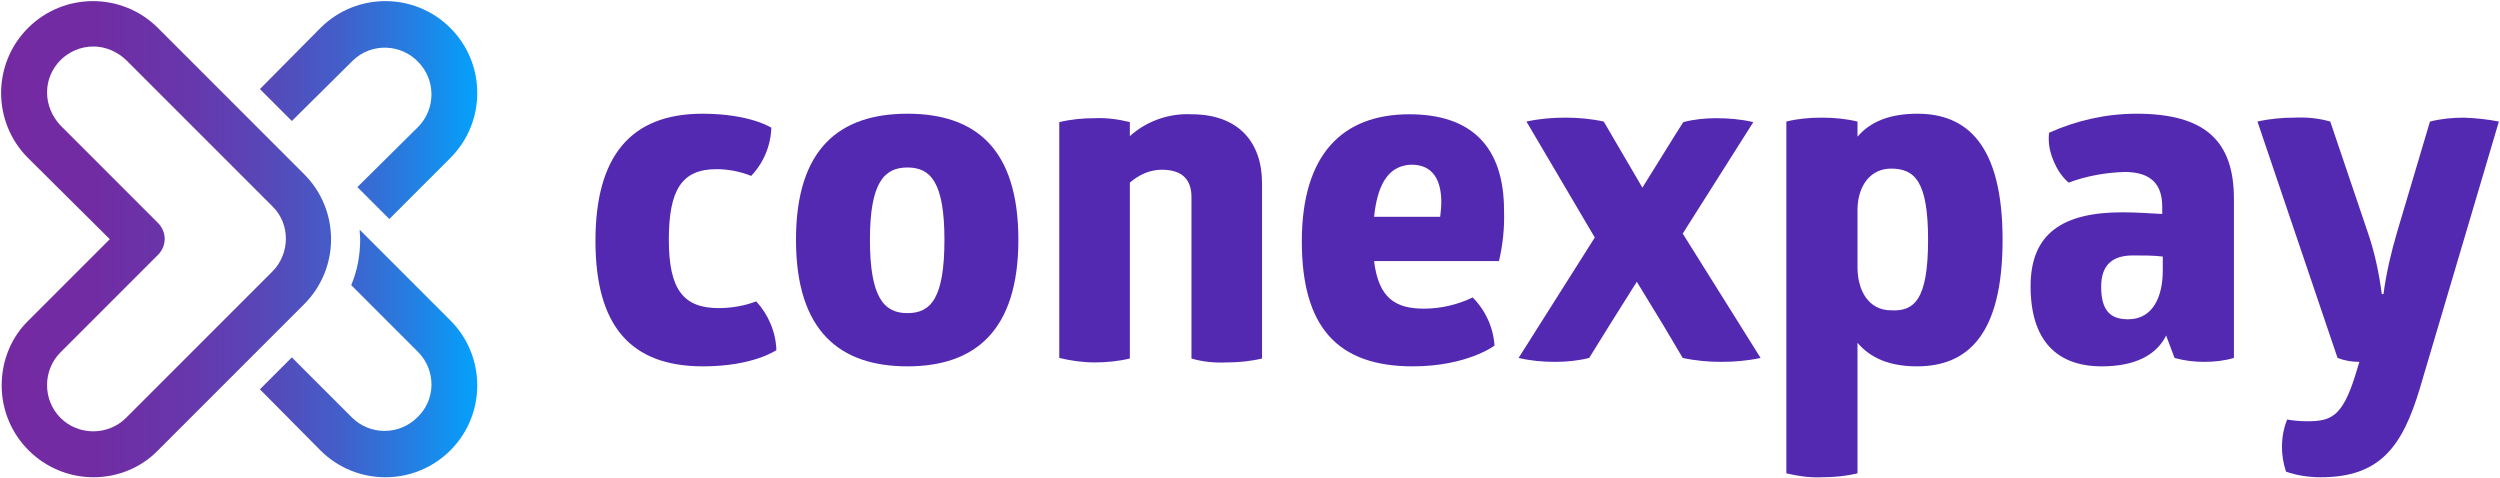 <?xml version="1.0" encoding="utf-8"?>
<!-- Generator: Adobe Illustrator 21.1.0, SVG Export Plug-In . SVG Version: 6.00 Build 0)  -->
<svg version="1.1" id="Camada_1" xmlns="http://www.w3.org/2000/svg" xmlns:xlink="http://www.w3.org/1999/xlink" x="0px" y="0px"
	 viewBox="0 0 446.3 85.4" style="enable-background:new 0 0 446.3 85.4;" xml:space="preserve">
<style type="text/css">
	.st0{fill:url(#SVGID_1_);}
	.st1{fill:url(#SVGID_2_);}
	.st2{fill:url(#SVGID_3_);}
	.st3{fill:#5329B2;}
</style>
<title>Identidade Visual - Conexpay [RGB]</title>
<linearGradient id="SVGID_1_" gradientUnits="userSpaceOnUse" x1="-2.326" y1="-372.797" x2="86.604" y2="-372.797" gradientTransform="matrix(1 0 0 -1 0 -309.702)">
	<stop  offset="0" style="stop-color:#7429A1"/>
	<stop  offset="0.22" style="stop-color:#712CA3"/>
	<stop  offset="0.39" style="stop-color:#6836AB"/>
	<stop  offset="0.56" style="stop-color:#5847B8"/>
	<stop  offset="0.71" style="stop-color:#425FCA"/>
	<stop  offset="0.85" style="stop-color:#257EE1"/>
	<stop  offset="0.99" style="stop-color:#02A3FD"/>
	<stop  offset="1" style="stop-color:#00A5FF"/>
</linearGradient>
<path class="st0" d="M80.4,57.2L64.2,41c0,0.6,0.1,1.1,0.1,1.7c0,2.8-0.5,5.6-1.6,8.2l12,12c3.2,3.3,3.1,8.6-0.3,11.7
	c-3.2,3.1-8.3,3.1-11.5,0L52.1,63.8l-5.7,5.7l10.8,10.9c6.4,6.4,16.8,6.4,23.2,0C86.8,74,86.8,63.6,80.4,57.2L80.4,57.2z"/>
<linearGradient id="SVGID_2_" gradientUnits="userSpaceOnUse" x1="-2.326" y1="-352.419" x2="86.604" y2="-352.419" gradientTransform="matrix(1 0 0 -1 0 -309.702)">
	<stop  offset="0" style="stop-color:#7429A1"/>
	<stop  offset="0.22" style="stop-color:#712CA3"/>
	<stop  offset="0.39" style="stop-color:#6836AB"/>
	<stop  offset="0.56" style="stop-color:#5847B8"/>
	<stop  offset="0.71" style="stop-color:#425FCA"/>
	<stop  offset="0.85" style="stop-color:#257EE1"/>
	<stop  offset="0.99" style="stop-color:#02A3FD"/>
	<stop  offset="1" style="stop-color:#00A5FF"/>
</linearGradient>
<path class="st1" d="M16.7,85.2c-9,0-16.4-7.3-16.4-16.4c0-4.4,1.7-8.6,4.8-11.6l14.5-14.5L5,28.2C-1.4,21.8-1.4,11.4,5,5
	s16.8-6.4,23.2,0l26.1,26.1c6.4,6.4,6.4,16.8,0,23.2c0,0,0,0,0,0L28.2,80.4C25.2,83.5,21,85.2,16.7,85.2z M16.7,8.3
	c-4.6,0-8.3,3.7-8.3,8.2c0,2.2,0.9,4.3,2.4,5.9l17.4,17.4c1.6,1.6,1.6,4.1,0,5.7L10.8,62.9c-3.2,3.2-3.2,8.5,0,11.7
	c3.2,3.2,8.5,3.2,11.7,0l0,0l26.1-26.1c3.2-3.2,3.3-8.5,0-11.7c0,0,0,0,0,0L22.5,10.7C20.9,9.2,18.8,8.3,16.7,8.3L16.7,8.3z"/>
<linearGradient id="SVGID_3_" gradientUnits="userSpaceOnUse" x1="-2.326" y1="-329.352" x2="86.604" y2="-329.352" gradientTransform="matrix(1 0 0 -1 0 -309.702)">
	<stop  offset="0" style="stop-color:#7429A1"/>
	<stop  offset="0.22" style="stop-color:#712CA3"/>
	<stop  offset="0.39" style="stop-color:#6836AB"/>
	<stop  offset="0.56" style="stop-color:#5847B8"/>
	<stop  offset="0.71" style="stop-color:#425FCA"/>
	<stop  offset="0.85" style="stop-color:#257EE1"/>
	<stop  offset="0.99" style="stop-color:#02A3FD"/>
	<stop  offset="1" style="stop-color:#00A5FF"/>
</linearGradient>
<path class="st2" d="M52.1,21.6L63,10.8c3.3-3.2,8.6-3,11.7,0.3c3.1,3.2,3.1,8.3,0,11.5L63.8,33.4l5.7,5.7l10.9-10.9
	c6.4-6.4,6.4-16.8,0-23.2C74-1.4,63.6-1.4,57.2,5l0,0L46.4,15.9L52.1,21.6z"/>
<path class="st3" d="M106.3,43c0-15,6.2-22.7,19.1-22.7c8.5,0,12.3,2.5,12.3,2.5c-0.1,3.2-1.4,6.3-3.6,8.6c-2-0.8-4.1-1.2-6.2-1.2
	c-6.2,0-8.5,3.7-8.5,12.6s2.6,12.2,8.9,12.2c2.3,0,4.6-0.4,6.7-1.2c2.2,2.4,3.5,5.5,3.6,8.7c0,0-4.1,2.9-13.1,2.9
	C112.6,65.4,106.3,58.2,106.3,43z"/>
<path class="st3" d="M142.1,42.8c0-16.3,7.8-22.5,19.9-22.5s19.8,6.2,19.8,22.5S174,65.4,162,65.4S142.1,59.2,142.1,42.8z
	 M168.6,42.8c0-10.3-2.5-12.9-6.6-12.9s-6.7,2.6-6.7,12.9s2.5,13.1,6.7,13.1S168.6,53.2,168.6,42.8z"/>
<path class="st3" d="M189.1,63.9V21.8c2.1-0.5,4.2-0.7,6.3-0.7c2.1-0.1,4.3,0.2,6.3,0.7v2.5c3-2.7,7-4.1,11-3.9
	c8.4,0,12.6,5,12.6,12.3v31.3c-2.1,0.5-4.2,0.7-6.3,0.7c-2.1,0.1-4.3-0.1-6.3-0.7V35.2c0-3-1.5-4.9-5.3-4.9c-2.1,0-4.1,0.9-5.7,2.3
	v31.4c-2.1,0.5-4.2,0.7-6.3,0.7C193.3,64.7,191.2,64.4,189.1,63.9z"/>
<path class="st3" d="M267.6,46.6h-22.3c0.8,6.7,3.9,8.5,8.9,8.5c3,0,6-0.7,8.7-2c2.3,2.3,3.7,5.4,3.9,8.6c0,0-4.9,3.7-14.6,3.7
	c-13.5,0-19.8-7.1-19.8-22.3c0-15.6,7.3-22.7,19.2-22.7c10.8,0,16.9,5.5,16.9,17.2C268.6,40.6,268.3,43.6,267.6,46.6z M245.3,38.7
	h11.8c0.1-0.9,0.2-1.7,0.2-2.6c0-3.8-1.4-6.7-5.3-6.7C248.5,29.5,246,31.9,245.3,38.7L245.3,38.7z"/>
<path class="st3" d="M314.3,63.9c-2.3,0.5-4.7,0.7-7,0.7c-2.3,0-4.6-0.2-6.9-0.7l-3.5-5.9c-1.6-2.6-3.1-5.1-4.7-7.7
	c-1.6,2.6-3.3,5.2-4.9,7.8l-3.6,5.8c-2,0.5-4,0.7-6.1,0.7c-2.2,0-4.4-0.2-6.5-0.7l13.6-21.5l-12.2-20.7c2.3-0.5,4.6-0.7,6.9-0.7
	c2.3,0,4.6,0.2,6.9,0.7l1.4,2.4l5.5,9.4c2-3.2,3.9-6.3,5.9-9.5l1.4-2.2c1.9-0.5,3.9-0.7,5.9-0.7c2.2,0,4.5,0.2,6.6,0.7l-12.6,19.9
	L314.3,63.9z"/>
<path class="st3" d="M357.5,42.8c0,16.8-6.1,22.6-15.3,22.6c-4.9,0-8.3-1.5-10.6-4.2v23.3c-2.1,0.5-4.2,0.7-6.4,0.7
	c-2.1,0.1-4.2-0.2-6.3-0.7V21.7c2-0.5,4.1-0.7,6.3-0.7c2.2,0,4.3,0.2,6.4,0.7v2.7c2.3-2.7,5.8-4.1,10.7-4.1
	C351.1,20.3,357.5,25.8,357.5,42.8z M344.2,42.8c0-10.3-2.3-12.7-6.6-12.7c-3.6,0-5.9,2.9-6,7.2v10.4c0,4.2,2,7.7,6,7.7
	C341.7,55.6,344.2,53.6,344.2,42.8z"/>
<path class="st3" d="M398.8,35.5v28.4c-1.7,0.5-3.5,0.7-5.3,0.7c-1.8,0-3.5-0.2-5.3-0.7l-1.5-4c-1.8,3.6-5.7,5.5-11.5,5.5
	c-8.1,0-12.7-4.7-12.7-14.3c0-9.4,5.7-13.2,16.4-13.2c2.5,0,5,0.2,7.1,0.3v-1.3c0-3.7-1.7-6.2-6.7-6.2c-3.4,0.1-6.8,0.7-10,1.9
	c-1.2-1-2.1-2.4-2.7-3.9c-0.7-1.6-1-3.3-0.8-5c4.9-2.2,10.2-3.4,15.6-3.4C393.7,20.3,398.8,25.2,398.8,35.5z M386.1,48.3v-2.5
	c-1.6-0.2-3.5-0.2-5.3-0.2c-3.6,0-5.7,1.6-5.7,5.6c0,4.3,1.7,5.8,4.8,5.8C384.5,57,386.1,52.7,386.1,48.3z"/>
<path class="st3" d="M446.1,21.7L432,69.3c-3.1,10.3-7,15.9-17.7,15.9c-2.1,0-4.2-0.3-6.2-1c-1-3-1-6.3,0.2-9.3
	c1.2,0.2,2.4,0.3,3.6,0.3c4.1,0,6.2-0.7,8.5-8l0.8-2.6c-1.3,0-2.6-0.2-3.9-0.7l-14.3-42.2c2.2-0.5,4.4-0.7,6.6-0.7
	c2.2-0.1,4.3,0.1,6.4,0.7l6.6,19.5c1.3,3.7,2.1,7.5,2.6,11.3h0.3c0.5-3.8,1.4-7.6,2.5-11.3l5.8-19.5c2-0.5,4-0.7,6.1-0.7
	C442.1,21.1,444.1,21.3,446.1,21.7z"/>
</svg>
